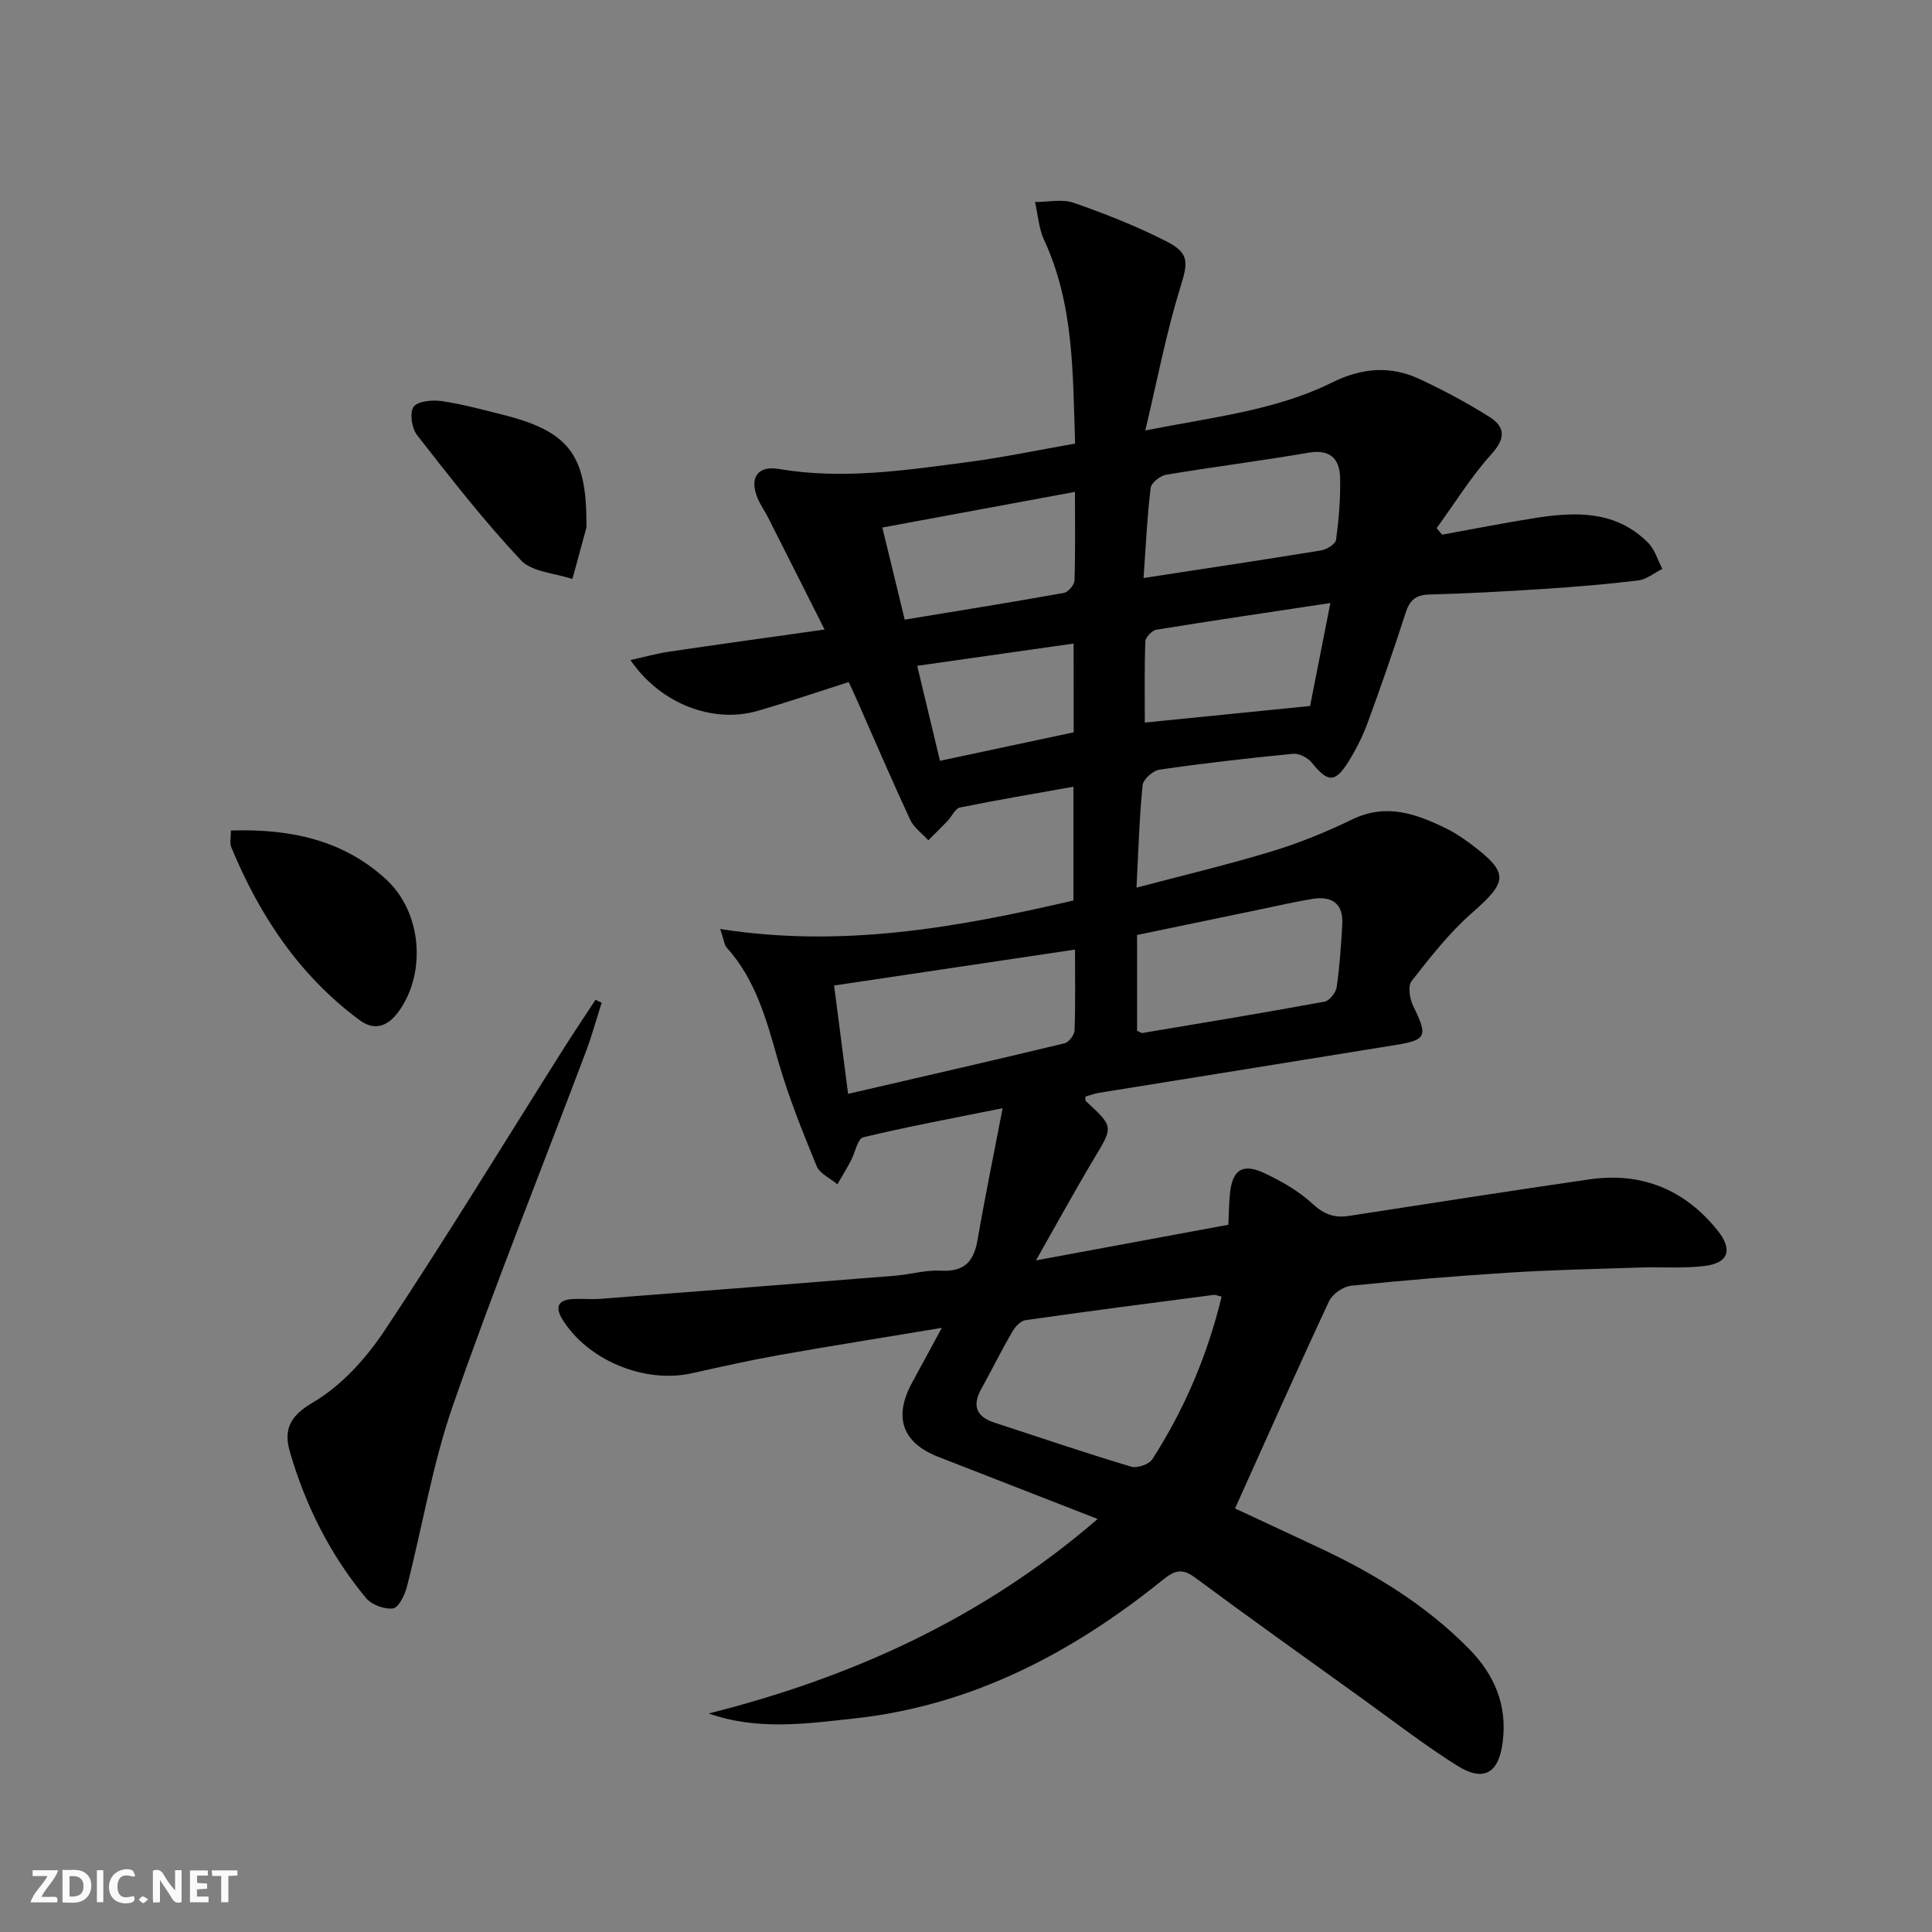 <svg enable-background="new 0 0 400 400" viewBox="0 0 400 400" xmlns="http://www.w3.org/2000/svg"><rect x="0" y="0" width="400" height="400" fill="#808080" stroke="none"/><g fill="#fbfafa"><path d="m37.59 393.81c-.92.31-1.52.05-2-.78-.7-1.2-1.52-2.34-2.47-3.78v4.59c-.55.03-.95.05-1.41.07-.03-.37-.06-.64-.06-.91 0-1.91 0-3.81 0-5.7 1.13-.41 1.77-.03 2.29.91.62 1.11 1.38 2.14 2.31 3.19v-4.2h1.35v6.61z"/><path d="m12.94 393.88v-6.75c1.9.19 3.93-.54 5.37 1.29.8 1.01.78 2.88.03 3.97-1.37 1.97-3.4 1.51-5.4 1.49m1.45-1.22c2.04.12 2.92-.58 2.89-2.21-.03-1.51-.98-2.19-2.89-2z"/><path d="m11.81 393.87h-5.49c.68-2.18 2.47-3.48 3.51-5.45h-3.08v-1.21h5.29c-.71 2.13-2.44 3.48-3.47 5.51.86 0 1.63.04 2.39-.01.79-.05 1.14.21.85 1.16"/><path d="m39.33 393.86v-6.61h3.7v1.07h-2.22v1.52c.68.04 1.34.09 2.07.13v1.07c-.72.05-1.38.09-2.1.14v1.48h2.4v1.19h-3.85z"/><path d="m27.71 388.56c-1.15-.3-2.46-.61-3.1.64-.37.73-.41 1.93-.06 2.67.63 1.35 1.99.93 3.17.68.35.94-.01 1.32-.93 1.46-1.62.25-3.05-.27-3.76-1.48-.73-1.25-.6-3.03.31-4.17.88-1.11 2.71-1.7 4-1.16.32.13.44.74.65 1.12-.1.08-.19.16-.28.24"/><path d="m49.15 387.24v1.07c-.59.02-1.17.05-1.87.08v5.44h-1.48v-5.44h-1.85c-.05-.4-.08-.73-.13-1.15z"/><path d="m20.06 387.21h1.33v6.62h-1.33z"/><path d="m30.68 393.25c-.49.38-.8.79-1.05.76-.32-.05-.6-.45-.9-.7.26-.24.51-.64.8-.67.29-.04.62.3 1.15.61"/></g><path d="m227.26 314.49c-11.62-4.53-22.29-8.68-32.96-12.85-7.51-2.93-9.37-8.22-5.44-15.41 1.89-3.47 3.76-6.94 6.13-11.31-11.88 1.98-22.81 3.7-33.71 5.64-6.04 1.07-12.04 2.42-18.04 3.76-9.81 2.19-21.64-2.71-26.84-11.23-1.37-2.24-1.05-3.88 1.87-4.11 1.99-.16 4.01.09 5.99-.07 20.36-1.56 40.73-3.15 61.09-4.79 3.14-.25 6.29-1.22 9.38-1.04 4.81.29 6.87-1.79 7.65-6.3 1.5-8.72 3.29-17.39 5.2-27.34-10.8 2.18-19.89 3.86-28.87 6.03-1.16.28-1.65 3.17-2.53 4.82-.88 1.66-1.86 3.27-2.8 4.9-1.48-1.24-3.66-2.19-4.31-3.77-2.94-7.19-5.87-14.44-8-21.91-2.38-8.37-4.6-16.66-10.62-23.33-.49-.54-.54-1.47-1.34-3.84 25.3 3.97 49.13-.32 73.13-5.9 0-7.65 0-15.24 0-23.56-8 1.43-15.78 2.74-23.51 4.31-.98.2-1.64 1.83-2.51 2.74-1.31 1.37-2.68 2.7-4.02 4.04-1.28-1.41-3-2.62-3.77-4.28-3.85-8.29-7.45-16.69-11.14-25.05-.46-1.05-.96-2.09-1.57-3.43-6.37 2.03-12.57 4.15-18.87 5.97-9.28 2.68-20.15-1.47-26.32-10.52 2.94-.65 5.49-1.37 8.08-1.75 10.32-1.53 20.66-2.95 32.11-4.57-4.29-8.51-7.98-15.87-11.71-23.22-.67-1.33-1.57-2.56-2.14-3.93-1.77-4.2-.05-6.85 4.35-6.1 13.2 2.25 26.21.28 39.22-1.43 7.22-.95 14.37-2.46 22.15-3.82-.5-14.52-.2-28.75-6.42-42.16-1.11-2.4-1.28-5.23-1.88-7.86 2.69.01 5.62-.67 8.02.17 6.55 2.28 13.05 4.85 19.22 8 4.91 2.5 4.38 4.53 2.79 9.68-2.86 9.26-4.67 18.83-7.2 29.45 14.1-2.78 27-4.15 38.66-9.92 6.2-3.07 12.08-3.54 18.15-.71 4.95 2.31 9.81 4.91 14.43 7.82 3.26 2.05 3.42 4.4.45 7.69-4.25 4.7-7.62 10.19-11.36 15.34.37.45.75.91 1.12 1.36 6.42-1.16 12.81-2.44 19.25-3.45 8.42-1.33 16.75-1.56 23.38 5.1 1.4 1.4 2.01 3.6 2.98 5.43-1.67.83-3.28 2.19-5.03 2.4-6.59.8-13.22 1.34-19.85 1.77-7.8.51-15.62.93-23.43 1.14-2.83.08-4.04 1.25-4.87 3.84-2.44 7.59-5.06 15.12-7.8 22.6-1.02 2.79-2.37 5.51-3.94 8.04-2.83 4.58-4.34 4.47-7.66.34-.83-1.03-2.63-1.97-3.87-1.85-9.25.9-18.49 1.96-27.69 3.29-1.34.19-3.36 2.01-3.48 3.24-.68 6.73-.86 13.51-1.26 21.19 9.68-2.56 18.96-4.76 28.06-7.53 5.69-1.73 11.26-4.01 16.61-6.6 7.03-3.41 13.25-1.17 19.48 1.89 1.78.87 3.46 2 5.05 3.19 7.97 5.99 7.72 7.74.29 14.25-4.71 4.13-8.65 9.18-12.54 14.14-.81 1.04-.38 3.71.35 5.19 3.03 6.14 2.79 7-3.57 8.03-20.48 3.33-40.96 6.6-61.44 9.91-.97.16-1.91.52-2.87.78.03.41-.06.81.09.94 5.8 5.35 5.68 5.27 1.73 11.86-3.99 6.66-7.71 13.48-12.05 21.12 13.96-2.59 26.78-4.96 39.83-7.38.1-2.16.12-4.14.29-6.1.44-5.22 2.55-6.75 7.18-4.58 3.56 1.67 7.13 3.72 9.99 6.37 2.36 2.19 4.53 2.94 7.52 2.48 16.57-2.56 33.13-5.15 49.73-7.56 10.76-1.56 19.68 2.03 26.51 10.49 3.31 4.1 2.36 6.87-2.77 7.46-4.4.51-8.9.15-13.35.3-8.98.29-17.97.49-26.93 1.05-10.94.69-21.88 1.59-32.78 2.72-1.65.17-3.85 1.72-4.55 3.21-6.58 14.1-12.89 28.33-19.46 42.9 5.16 2.41 11.58 5.37 17.97 8.39 11.2 5.29 21.63 11.71 30.4 20.6 5.32 5.4 8.03 11.66 7.05 19.38-.82 6.43-3.89 8.36-9.46 4.86-6.74-4.24-13.07-9.14-19.54-13.8-11.62-8.36-23.28-16.66-34.78-25.18-2.6-1.93-4.23-1.37-6.46.43-18.83 15.2-39.62 26.16-64.09 28.81-9.95 1.08-19.95 2.51-30.06-1.04 29.58-7.46 56.62-19.64 80.53-40.27zm25.66-46.04c-.72-.16-1.22-.41-1.67-.35-12.99 1.69-25.98 3.37-38.95 5.23-1.04.15-2.17 1.43-2.77 2.47-2.24 3.88-4.23 7.9-6.4 11.83-1.9 3.45-.95 5.69 2.72 6.9 9.43 3.09 18.84 6.27 28.34 9.13 1.24.37 3.7-.47 4.38-1.53 6.67-10.37 11.44-21.59 14.35-33.68zm-30.35-71.85c-16.89 2.52-33.18 4.95-49.88 7.44.95 7.36 1.86 14.38 2.9 22.43 15.26-3.53 30.06-6.91 44.82-10.47.89-.21 2.04-1.73 2.07-2.68.19-5.45.09-10.9.09-16.72zm12.85 16.8c.53.23.85.51 1.11.47 12.58-2.11 25.16-4.18 37.7-6.49 1.03-.19 2.36-1.88 2.52-3.03.62-4.26.89-8.58 1.15-12.88.27-4.44-2.15-6.03-6.25-5.35-3.42.57-6.81 1.34-10.21 2.05-8.71 1.81-17.42 3.62-26.02 5.41zm1.34-93.73c12.86-1.97 24.82-3.76 36.75-5.71 1.17-.19 2.99-1.32 3.11-2.2.57-4.26.94-8.59.83-12.88-.1-3.93-2.08-5.92-6.55-5.15-9.79 1.68-19.66 2.92-29.46 4.56-1.23.21-3.09 1.67-3.21 2.73-.72 5.89-.99 11.84-1.47 18.65zm-54.08-10.45c1.61 6.64 3.08 12.68 4.63 19.07 11.37-1.87 22.17-3.6 32.94-5.53.89-.16 2.18-1.65 2.21-2.56.2-5.94.1-11.89.1-18.36-13.45 2.49-26.28 4.86-39.88 7.38zm92.76 15.63c-12.83 1.94-24.43 3.64-36 5.52-.92.15-2.28 1.58-2.31 2.45-.21 5.61-.11 11.23-.11 16.78 11.51-1.15 22.51-2.26 34.22-3.43 1.26-6.41 2.63-13.34 4.2-21.32zm-53.16 8.39c-11 1.57-21.54 3.07-32.38 4.61 1.71 7.15 3.16 13.2 4.71 19.67 9.6-2.05 18.63-3.97 27.68-5.9-.01-6.07-.01-11.66-.01-18.38z" fill="#000001"/><path d="m124.57 207.6c-1.09 3.39-2.02 6.84-3.28 10.17-9.2 24.39-18.93 48.59-27.51 73.2-4.24 12.16-6.32 25.06-9.54 37.58-.44 1.7-1.71 4.3-2.87 4.45-1.77.24-4.43-.75-5.59-2.14-7.4-8.93-12.55-19.17-15.76-30.28-1.27-4.41-.22-7.3 4.75-10.21 5.91-3.45 11.06-9.17 14.92-14.99 12.7-19.12 24.65-38.73 36.91-58.14 2.18-3.45 4.46-6.83 6.69-10.24.43.2.86.4 1.28.6z" fill="#000001"/><path d="m47.8 171.95c12.2-.39 23.2 1.91 32.12 10.09 7.49 6.87 8.36 19.47 2.62 27.38-2.22 3.06-4.97 4.1-8.09 1.79-12.5-9.26-20.77-21.72-26.62-35.93-.28-.7-.03-1.62-.03-3.33z" fill="#000001"/><path d="m121.41 108.28c0 .33.07.68-.01.99-.95 3.54-1.93 7.08-2.89 10.61-3.62-1.23-8.35-1.43-10.66-3.89-7.67-8.16-14.58-17.05-21.49-25.89-1.1-1.41-1.6-4.63-.74-5.86.85-1.2 3.87-1.48 5.8-1.2 4.24.61 8.41 1.76 12.58 2.8 13.69 3.41 17.43 8.26 17.41 22.44z" fill="#000001"/></svg>